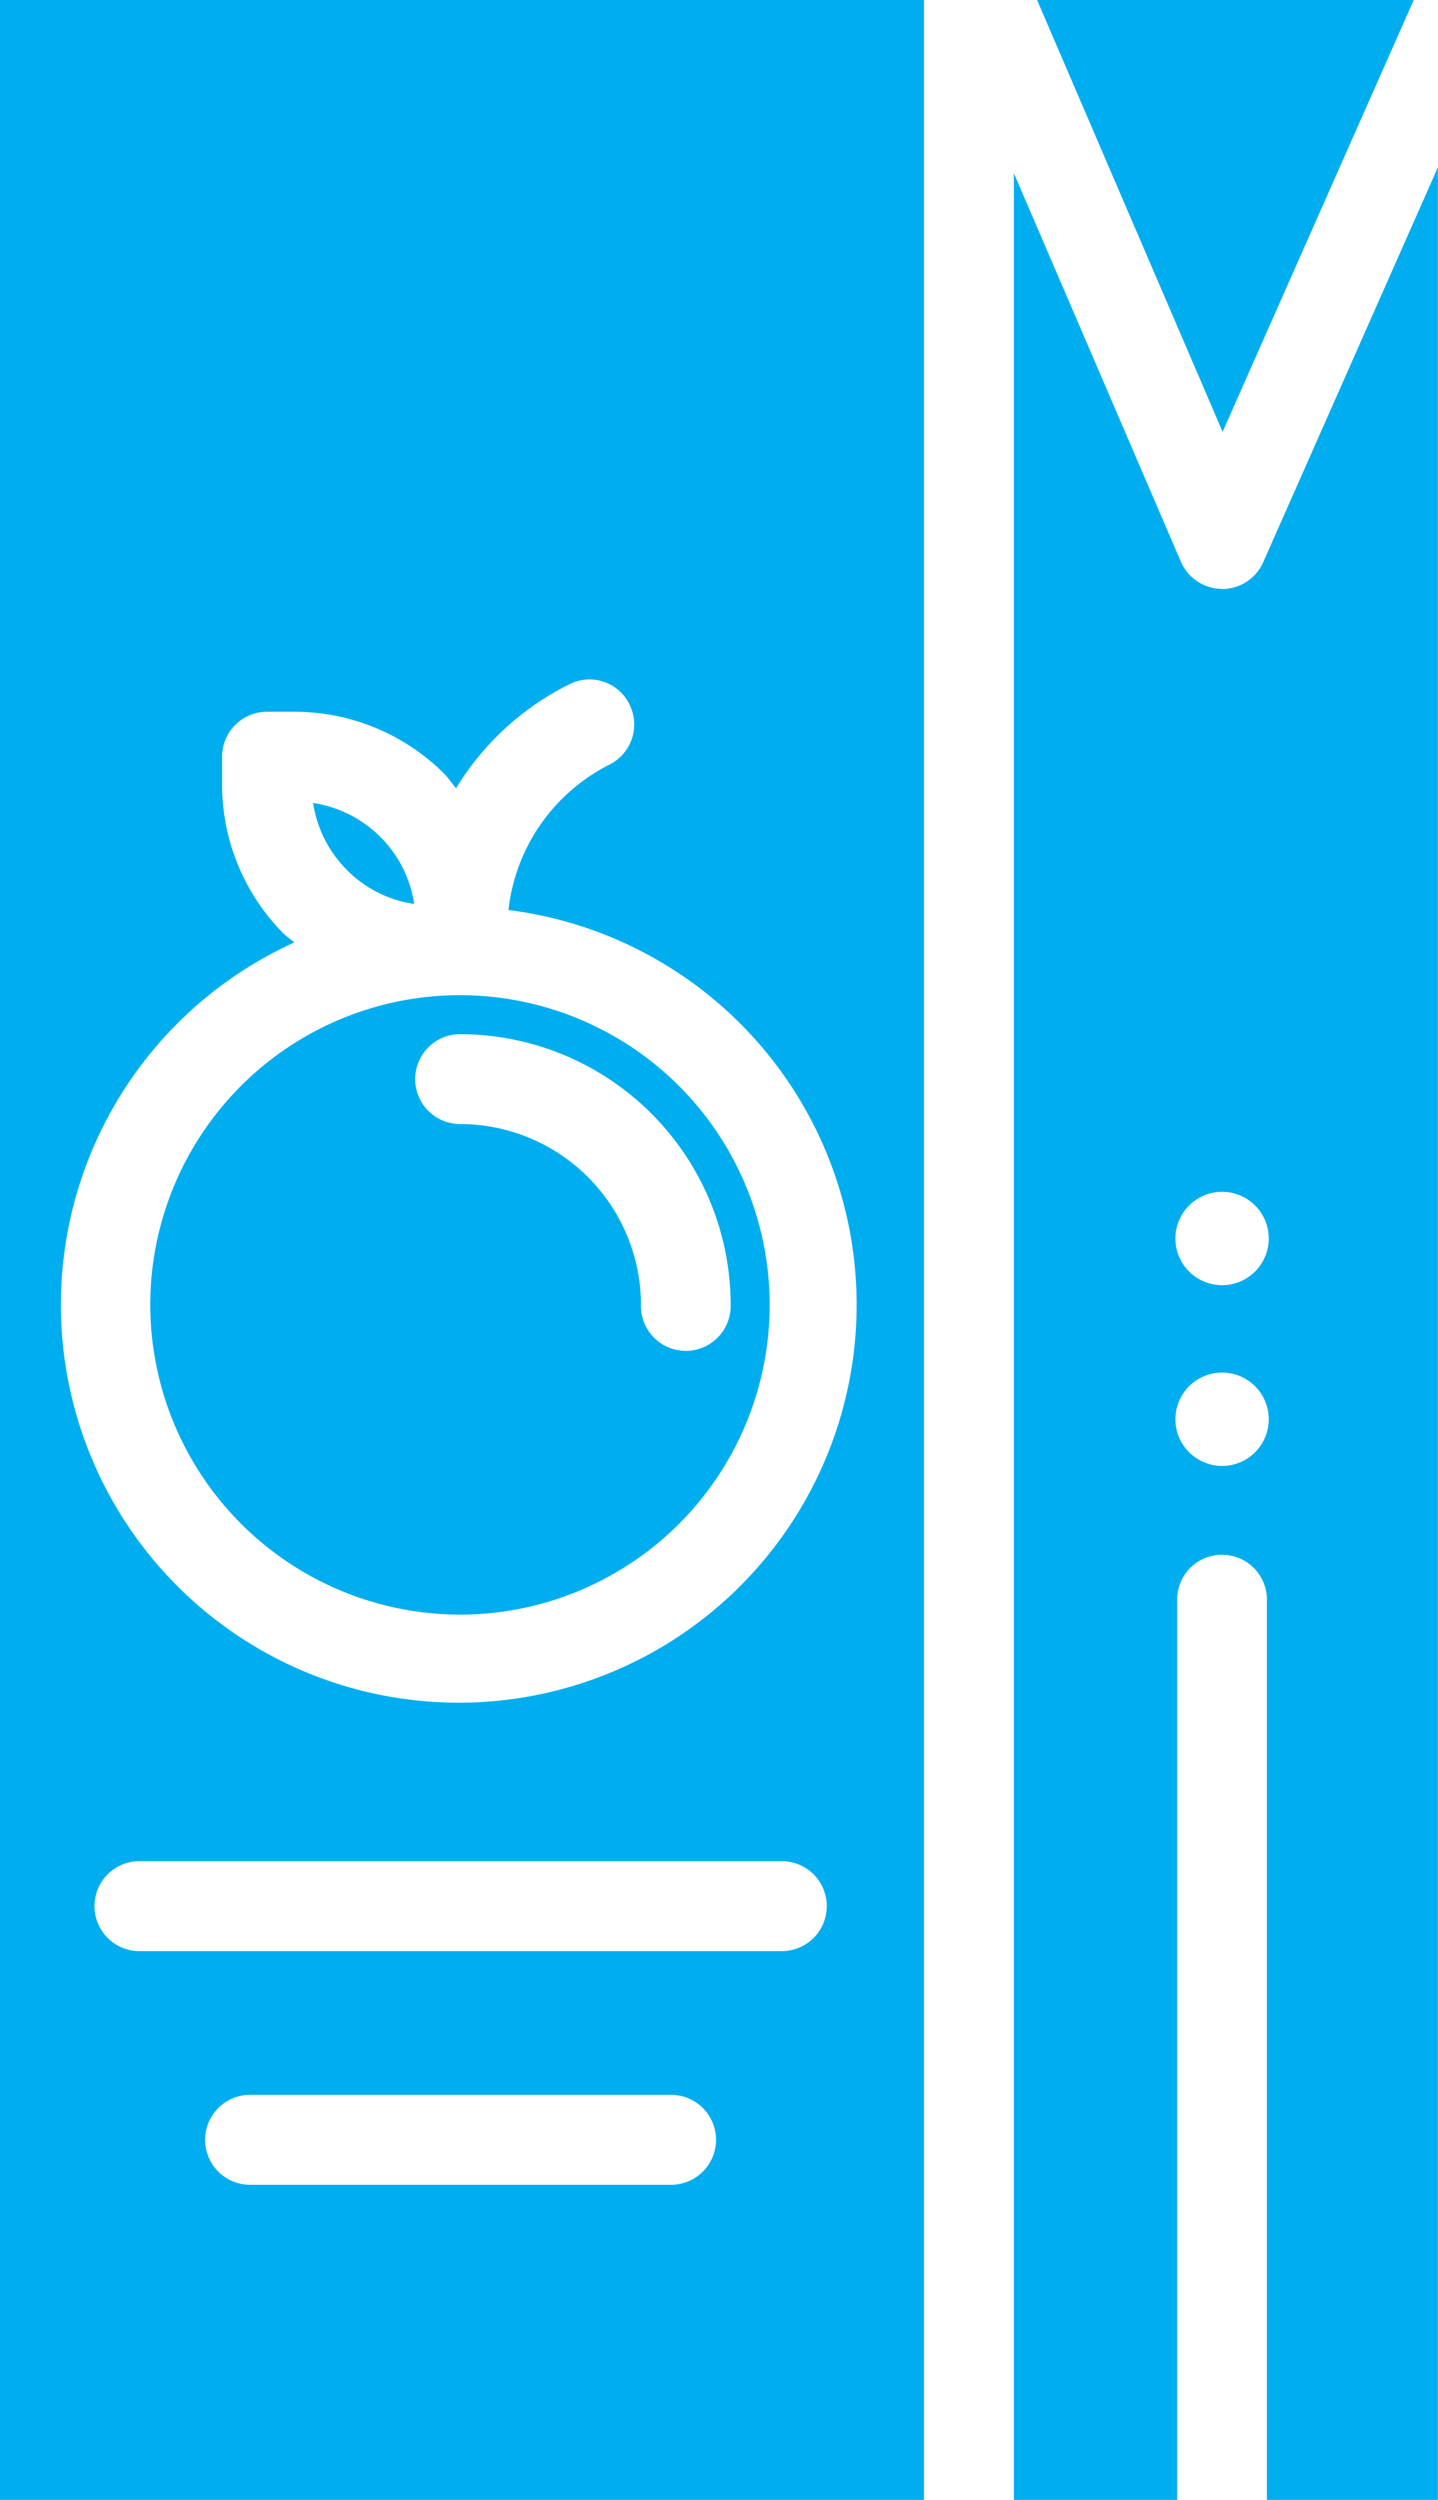 <svg id="Group_149907" data-name="Group 149907" xmlns="http://www.w3.org/2000/svg" xmlns:xlink="http://www.w3.org/1999/xlink" width="44.028" height="76.535" viewBox="0 0 44.028 76.535">
  <defs>
    <clipPath id="clip-path">
      <rect id="Rectangle_5098" data-name="Rectangle 5098" width="44.028" height="76.535" fill="none"/>
    </clipPath>
  </defs>
  <g id="Group_149906" data-name="Group 149906" transform="translate(0 0)" clip-path="url(#clip-path)">
    <path id="Path_11973" data-name="Path 11973" d="M15.934,35.8a1.429,1.429,0,1,1,1.429-1.429A1.429,1.429,0,0,1,15.934,35.8m0,5.534a1.429,1.429,0,1,1,1.429-1.429,1.429,1.429,0,0,1-1.429,1.429m0-26.85H15.93a1.383,1.383,0,0,1-1.257-.831L9.559,1.757V72.989h5V45.464a1.374,1.374,0,1,1,2.747,0V72.989h5.235V1.578L17.194,13.665a1.376,1.376,0,0,1-1.257.822" transform="translate(21.483 3.546)" fill="#00aeef"/>
    <path id="Path_11974" data-name="Path 11974" d="M21.31,0H9.778l5.68,13.22Z" transform="translate(21.975 0)" fill="#00aeef"/>
    <path id="Path_11975" data-name="Path 11975" d="M10.9,10.577a8.292,8.292,0,0,1,8.284,8.284,1.374,1.374,0,1,1-2.747,0A5.541,5.541,0,0,0,10.9,13.328a1.375,1.375,0,0,1,0-2.751m0,17.77a9.482,9.482,0,1,0-9.486-9.482A9.494,9.494,0,0,0,10.9,28.347" transform="translate(3.187 21.085)" fill="#00aeef"/>
    <path id="Path_11976" data-name="Path 11976" d="M3.991,9.626a3.639,3.639,0,0,0,2.056,1.036A3.664,3.664,0,0,0,5.008,8.606,3.7,3.7,0,0,0,2.952,7.57,3.692,3.692,0,0,0,3.988,9.622Z" transform="translate(6.634 17.013)" fill="#00aeef"/>
    <path id="Path_11977" data-name="Path 11977" d="M9.012,28.853c-.11-.1-.231-.172-.334-.276A6.469,6.469,0,0,1,6.8,24.034v-.867A1.377,1.377,0,0,1,8.17,21.79h.87a6.491,6.491,0,0,1,4.546,1.883c.14.143.25.305.377.461a8.467,8.467,0,0,1,3.465-3.182,1.36,1.36,0,0,1,1.845.614,1.375,1.375,0,0,1-.617,1.845,5.687,5.687,0,0,0-3.088,4.449,12.182,12.182,0,1,1-6.557.994m14.925,30.88H4.27a1.377,1.377,0,0,1,0-2.754H23.937a1.377,1.377,0,0,1,0,2.754m-3.39,7.154H7.657a1.377,1.377,0,0,1,0-2.754H20.546a1.377,1.377,0,0,1,0,2.754M0,76.535H28.291V0H0Z" transform="translate(0 0)" fill="#00aeef"/>
  </g>
</svg>
